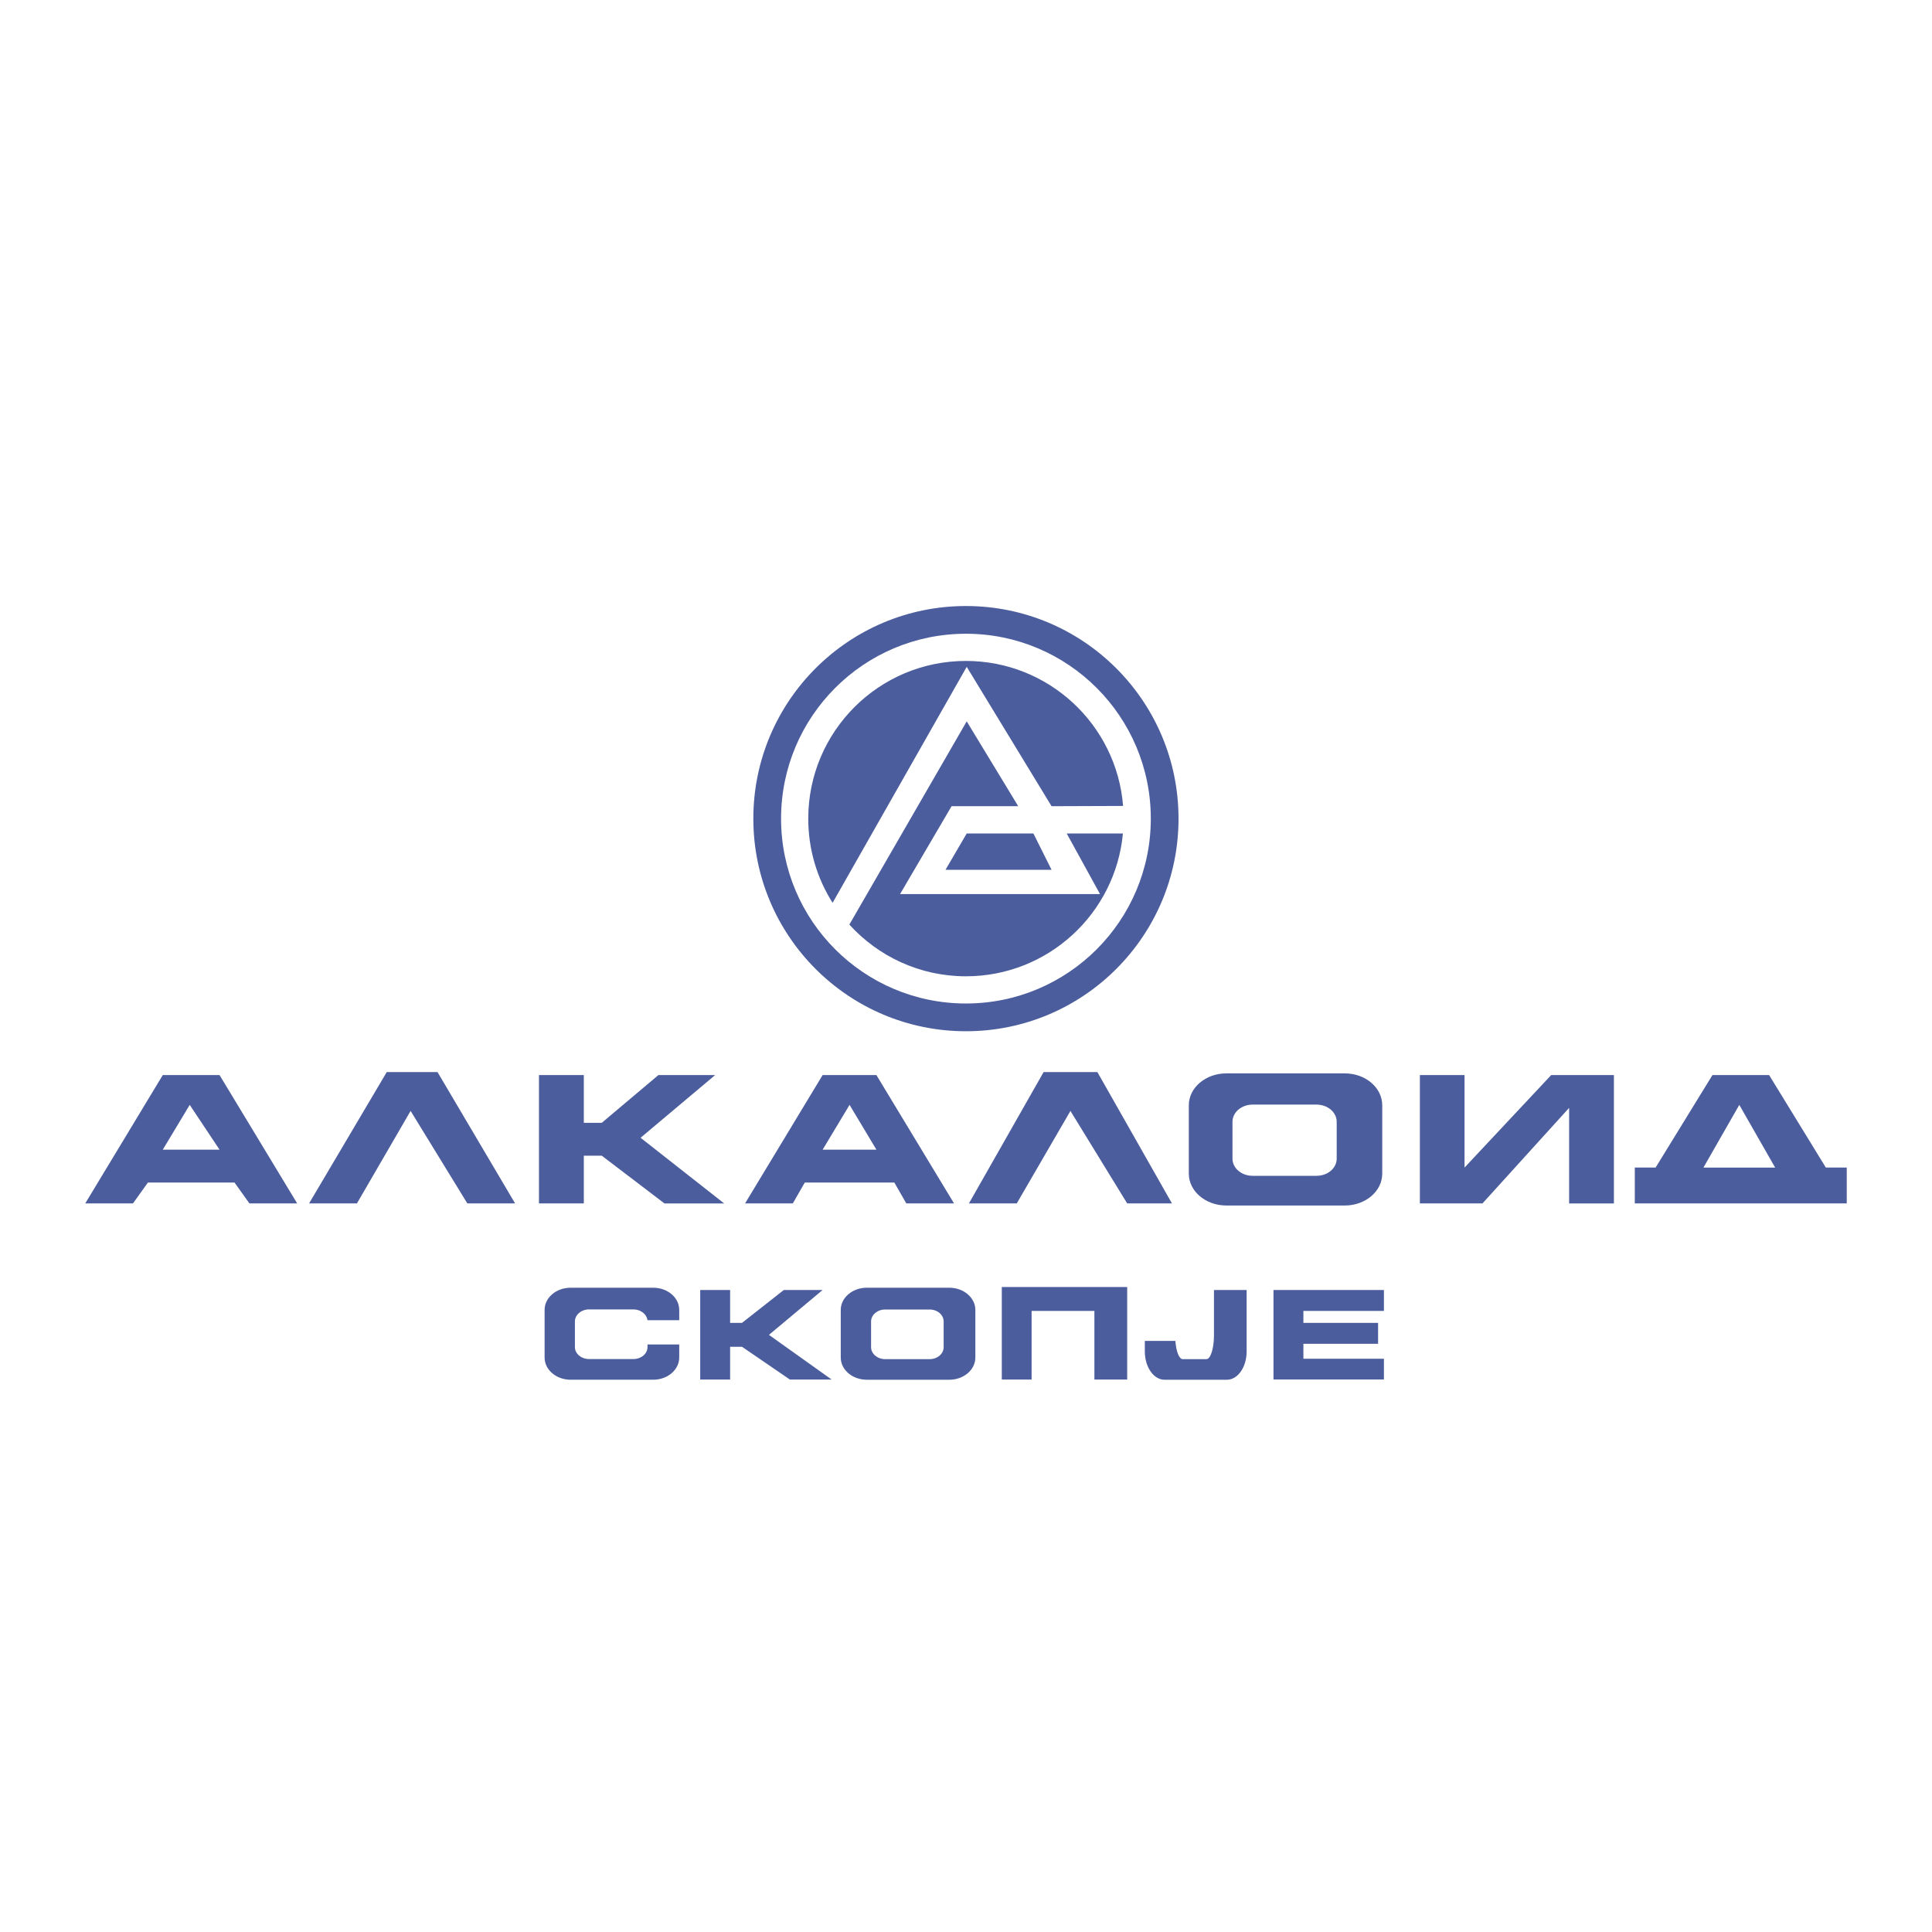 <?xml version="1.0" encoding="utf-8"?>
<!-- Generator: Adobe Illustrator 13.0.0, SVG Export Plug-In . SVG Version: 6.00 Build 14576)  -->
<!DOCTYPE svg PUBLIC "-//W3C//DTD SVG 1.0//EN" "http://www.w3.org/TR/2001/REC-SVG-20010904/DTD/svg10.dtd">
<svg version="1.0" id="Layer_1" xmlns="http://www.w3.org/2000/svg" xmlns:xlink="http://www.w3.org/1999/xlink" x="0px" y="0px"
	 width="192.756px" height="192.756px" viewBox="0 0 192.756 192.756" enable-background="new 0 0 192.756 192.756"
	 xml:space="preserve">
<g>
	<polygon fill-rule="evenodd" clip-rule="evenodd" fill="#FFFFFF" points="0,0 192.756,0 192.756,192.756 0,192.756 0,0 	"/>
	<path fill-rule="evenodd" clip-rule="evenodd" fill="#4B5D9D" d="M114.219,134.831v-1.048h3.046
		c0.078,1.04,0.375,1.818,0.729,1.818h2.373c0.413,0,0.749-1.066,0.751-2.371v-4.526h3.259c0,0.014,0,0.027,0,0.04v6.087
		c0,1.562-0.879,2.826-1.966,2.826h-6.225C115.1,137.657,114.219,136.393,114.219,134.831L114.219,134.831z M54.335,135.444v-4.753
		c0-1.227,1.161-2.215,2.6-2.215h8.231c1.437,0,2.6,0.983,2.6,2.215v1.026h-3.17c-0.07-0.598-0.673-1.077-1.396-1.077h-4.437
		c-0.772,0-1.404,0.545-1.404,1.196v2.569c0,0.652,0.631,1.186,1.404,1.186H63.2c0.771,0,1.403-0.531,1.403-1.186v-0.268h3.163
		v1.306c0,1.222-1.163,2.213-2.6,2.213h-8.231C55.501,137.657,54.335,136.668,54.335,135.444L54.335,135.444z M86.481,137.657
		c-1.434,0-2.599-0.989-2.599-2.215v-4.752c0-1.217,1.165-2.214,2.599-2.214h8.232c1.433,0,2.598,0.997,2.598,2.214v4.752
		c0,1.226-1.165,2.215-2.598,2.215H86.481L86.481,137.657z M86.907,131.846v2.561c0,0.66,0.632,1.195,1.403,1.195h4.437
		c0.781,0,1.402-0.535,1.402-1.195v-2.561c0-0.66-0.621-1.196-1.402-1.196h-4.438C87.539,130.649,86.907,131.186,86.907,131.846
		L86.907,131.846z M127.056,137.636v-8.932h11.018v2.086h-8.034v1.194h7.452v2.085h-7.452v1.492h8.034v2.074H127.056
		L127.056,137.636z M109.188,137.636v-6.846h-6.264v6.846H99.95v-9.228h12.51v9.228H109.188L109.188,137.636z M78.804,137.636
		l-4.774-3.269h-1.185v3.269H69.86v-8.932h2.984v3.28h1.185l4.171-3.28h3.873l-5.356,4.476l6.255,4.456H78.804L78.804,137.636z"/>
	<path fill-rule="evenodd" clip-rule="evenodd" fill="#4B5D9D" d="M122.353,120.274c-2.065,0-3.745-1.423-3.745-3.182v-6.818
		c0-1.758,1.68-3.182,3.745-3.182h11.817c2.066,0,3.736,1.424,3.736,3.182v6.818c0,1.759-1.67,3.182-3.736,3.182H122.353
		L122.353,120.274z M122.965,111.914v3.687c0,0.95,0.9,1.71,2.017,1.71h6.362c1.118,0,2.018-0.76,2.018-1.71v-3.687
		c0-0.937-0.899-1.709-2.018-1.709h-6.362C123.865,110.205,122.965,110.977,122.965,111.914L122.965,111.914z M163.104,120.066
		v-3.577h2.076l5.672-9.229h5.652l5.661,9.229h2.086v3.577H163.104L163.104,120.066z M169.952,116.489h7.155l-3.576-6.255
		L169.952,116.489L169.952,116.489z M156.552,120.066v-9.534l-8.645,9.534h-6.246V107.26h4.456v9.229l8.646-9.229h6.257v12.807
		H156.552L156.552,120.066z M112.46,120.066l-5.662-9.229l-5.356,9.229h-4.772l7.45-13.103h5.367l7.439,13.103H112.46
		L112.46,120.066z M90.424,120.066l-1.196-2.085h-8.933l-1.196,2.085h-4.764l7.739-12.807h5.365l7.746,12.807H90.424L90.424,120.066
		z M82.075,114.701h5.365l-2.679-4.467L82.075,114.701L82.075,114.701z M66.293,120.066l-6.256-4.764h-1.789v4.764h-4.476V107.26
		h4.476v4.765h1.789l5.652-4.765h5.662l-7.44,6.255l8.34,6.552H66.293L66.293,120.066z M46.628,120.066l-5.662-9.229l-5.356,9.229
		h-4.773l7.748-13.103h5.068l7.739,13.103H46.628L46.628,120.066z M24.887,120.066l-1.491-2.085h-8.637l-1.493,2.085H8.504
		l7.737-12.807h5.662l7.747,12.807H24.887L24.887,120.066z M16.241,114.701h5.662l-2.974-4.467L16.241,114.701L16.241,114.701z"/>
	<path fill-rule="evenodd" clip-rule="evenodd" fill="#4B5D9D" d="M75.16,81.674c0-11.714,9.497-21.211,21.21-21.211
		c11.716,0,21.212,9.497,21.212,21.211c0,11.714-9.496,21.213-21.212,21.213C84.657,102.887,75.16,93.388,75.16,81.674L75.16,81.674
		z M77.927,81.674c0,10.187,8.257,18.445,18.444,18.445c10.189,0,18.445-8.259,18.445-18.445c0-10.187-8.256-18.445-18.445-18.445
		C86.184,63.229,77.927,71.487,77.927,81.674L77.927,81.674z M94.333,86.781h10.581l-1.812-3.626H96.45L94.333,86.781L94.333,86.781
		z M104.914,80.435L96.45,66.53L83.068,90.074c-1.538-2.43-2.428-5.31-2.428-8.4c0-8.691,7.043-15.732,15.73-15.732
		c8.264,0,15.038,6.371,15.682,14.467L104.914,80.435L104.914,80.435z M96.371,97.405c-4.618,0-8.753-1.991-11.631-5.16
		l11.71-20.274l5.138,8.463h-6.649L89.8,89.201h19.948l-3.323-6.046h5.609C111.288,91.147,104.561,97.405,96.371,97.405
		L96.371,97.405z"/>
</g>
</svg>
